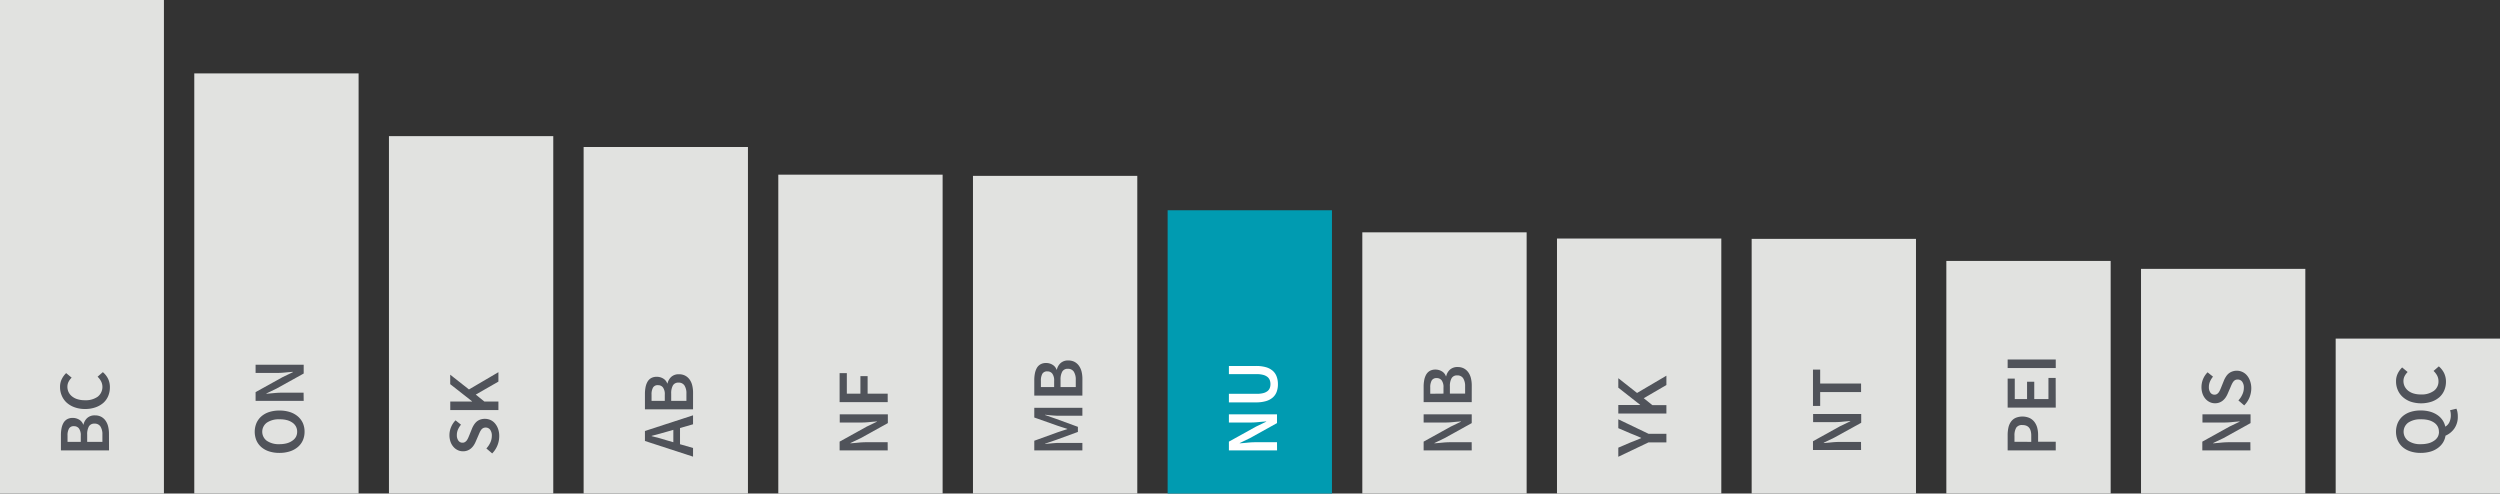 <svg id="Layer_1" data-name="Layer 1" xmlns="http://www.w3.org/2000/svg" viewBox="0 0 948 187.14"><rect x="0" y="0" width="948" height="187.14" fill="#333333" stroke="none"/><defs><style>.cls-1{fill:#e1e2e0;}.cls-2{fill:#009bb1;}.cls-3{fill:#50535a;}.cls-4{fill:#fff;}</style></defs><title>BarGraphs</title><rect class="cls-1" x="885.69" y="128.4" width="62.31" height="58.82"/><rect class="cls-1" x="811.87" y="101.95" width="62.31" height="85.27"/><rect class="cls-1" x="738.05" y="98.94" width="62.31" height="88.28"/><rect class="cls-1" x="664.23" y="90.57" width="62.31" height="96.65"/><rect class="cls-1" x="590.41" y="90.45" width="62.31" height="96.76"/><rect class="cls-1" x="516.59" y="88.11" width="62.31" height="99.11"/><rect class="cls-2" x="442.77" y="79.74" width="62.31" height="107.48"/><rect class="cls-1" x="368.95" y="66.68" width="62.31" height="120.54"/><rect class="cls-1" x="295.13" y="66.24" width="62.31" height="120.98"/><rect class="cls-1" x="221.31" y="55.74" width="62.31" height="131.47"/><rect class="cls-1" x="147.49" y="51.62" width="62.31" height="135.6"/><rect class="cls-1" x="73.67" y="27.84" width="62.31" height="159.38"/><rect class="cls-1" x="-0.15" y="-0.28" width="62.31" height="187.5"/><path class="cls-3" d="M41.34,170.79H23.1V165a13.17,13.17,0,0,1,.24-2.61,6.78,6.78,0,0,1,.75-2.06,3.78,3.78,0,0,1,1.38-1.37,4.34,4.34,0,0,1,2.12-.49,4.68,4.68,0,0,1,2.43.67A3.48,3.48,0,0,1,31.55,161h.11a4.77,4.77,0,0,1,1.41-2.49,4.15,4.15,0,0,1,2.92-1,4.93,4.93,0,0,1,2.37.53A4.78,4.78,0,0,1,40,159.48a6.64,6.64,0,0,1,1,2.22,11.62,11.62,0,0,1,.32,2.79Zm-10.71-3.24v-2.31a4.38,4.38,0,0,0-.7-2.78,2.29,2.29,0,0,0-1.86-.85,2,2,0,0,0-1.9.9,5.11,5.11,0,0,0-.56,2.67v2.37Zm8.2,0v-2.73a5.47,5.47,0,0,0-.74-3.09,2.54,2.54,0,0,0-2.27-1.09,2.29,2.29,0,0,0-2.11,1.06,6.07,6.07,0,0,0-.65,3.12v2.73Z"/><path class="cls-3" d="M41.67,146.86a8.49,8.49,0,0,1-.61,3.24,7.26,7.26,0,0,1-1.81,2.61,8.88,8.88,0,0,1-3,1.74,11.6,11.6,0,0,1-4,.64,11.38,11.38,0,0,1-4-.66,8.82,8.82,0,0,1-3-1.78A7.57,7.57,0,0,1,23.41,150a8.19,8.19,0,0,1-.64-3.25,6.64,6.64,0,0,1,.69-3.07,8.43,8.43,0,0,1,1.62-2.2l2.09,1.73A6,6,0,0,0,26,144.77a4.06,4.06,0,0,0-.44,1.9,4.67,4.67,0,0,0,.46,2.05,4.74,4.74,0,0,0,1.32,1.61,6,6,0,0,0,2.07,1.06,9.12,9.12,0,0,0,2.76.38,7.9,7.9,0,0,0,4.9-1.35,4.72,4.72,0,0,0,1.25-5.84A6.7,6.7,0,0,0,37,142.85l2-1.73a7.72,7.72,0,0,1,2,2.55A7.27,7.27,0,0,1,41.67,146.86Z"/><path class="cls-3" d="M932,157.91a7.71,7.71,0,0,1-1.31,4.57,7.94,7.94,0,0,1-3.35,2.73,7,7,0,0,1-1,2.68,7.56,7.56,0,0,1-2,2.06,9,9,0,0,1-2.82,1.33,13.42,13.42,0,0,1-3.6.46,12.36,12.36,0,0,1-3.94-.59,8.4,8.4,0,0,1-2.94-1.65,7.12,7.12,0,0,1-1.84-2.53,8.65,8.65,0,0,1,0-6.53,7.37,7.37,0,0,1,1.84-2.55,8.41,8.41,0,0,1,2.94-1.66,12.36,12.36,0,0,1,3.94-.58,13.06,13.06,0,0,1,3.48.43,9.35,9.35,0,0,1,2.77,1.24,7.32,7.32,0,0,1,2,1.94,7.12,7.12,0,0,1,1.09,2.52,3.89,3.89,0,0,0,1.59-1.77,6.09,6.09,0,0,0,.5-2.47,7.36,7.36,0,0,0-.07-1.1,5.17,5.17,0,0,0-.21-.88l2.4-.58a5.71,5.71,0,0,1,.38,1.22A8.85,8.85,0,0,1,932,157.91Zm-7.17,5.8a4,4,0,0,0-.47-2,4.25,4.25,0,0,0-1.37-1.47,6.76,6.76,0,0,0-2.17-.95A11.1,11.1,0,0,0,918,159a8.1,8.1,0,0,0-4.81,1.27,4.28,4.28,0,0,0,0,6.89,8,8,0,0,0,4.81,1.27,11.1,11.1,0,0,0,2.88-.34,6.76,6.76,0,0,0,2.17-1,4.25,4.25,0,0,0,1.37-1.47A4,4,0,0,0,924.86,163.71Z"/><path class="cls-3" d="M927.51,144.72a8.44,8.44,0,0,1-.61,3.23,7.3,7.3,0,0,1-1.81,2.61,8.88,8.88,0,0,1-3,1.74,12.79,12.79,0,0,1-8,0,9,9,0,0,1-3-1.79,7.48,7.48,0,0,1-1.87-2.65,8.19,8.19,0,0,1-.64-3.25,6.57,6.57,0,0,1,.69-3.06,8.32,8.32,0,0,1,1.62-2.21l2.09,1.73a6.72,6.72,0,0,0-1.16,1.56,4.18,4.18,0,0,0-.43,1.9,4.67,4.67,0,0,0,.46,2,5,5,0,0,0,1.31,1.62,6.27,6.27,0,0,0,2.08,1.06,9.45,9.45,0,0,0,2.76.37,7.89,7.89,0,0,0,4.89-1.35,4.35,4.35,0,0,0,1.78-3.67,4.52,4.52,0,0,0-.52-2.17,6.92,6.92,0,0,0-1.35-1.73l2-1.73a8,8,0,0,1,2,2.55A7.43,7.43,0,0,1,927.51,144.72Z"/><path class="cls-3" d="M189.31,165.36a9.36,9.36,0,0,1-2.67,6.58l-2.21-1.89a8.32,8.32,0,0,0,1.5-2.23,6.06,6.06,0,0,0,.57-2.51,3.76,3.76,0,0,0-.64-2.37,2.07,2.07,0,0,0-1.7-.81,2,2,0,0,0-.95.21,2.23,2.23,0,0,0-.69.58,5.66,5.66,0,0,0-.54.89c-.17.35-.33.72-.5,1.13l-1.09,2.51a8.1,8.1,0,0,1-.7,1.33,5.59,5.59,0,0,1-1,1.18,4.46,4.46,0,0,1-1.37.85,4.52,4.52,0,0,1-1.78.32,4.44,4.44,0,0,1-2-.46,4.9,4.9,0,0,1-1.63-1.27,5.68,5.68,0,0,1-1.09-1.93,7.57,7.57,0,0,1-.39-2.47,7.77,7.77,0,0,1,.63-3.07,8,8,0,0,1,1.68-2.54l2.07,1.65a7.91,7.91,0,0,0-1.15,1.84,5.18,5.18,0,0,0-.42,2.12,3.48,3.48,0,0,0,.58,2.09,1.83,1.83,0,0,0,1.57.78,1.67,1.67,0,0,0,.91-.24A2.38,2.38,0,0,0,177,167a5.82,5.82,0,0,0,.53-.93c.15-.35.31-.72.46-1.09l1-2.48a8.29,8.29,0,0,1,.78-1.48,5.74,5.74,0,0,1,1-1.16,4.46,4.46,0,0,1,1.35-.76,5.45,5.45,0,0,1,3.87.16,5,5,0,0,1,1.71,1.3,6.5,6.5,0,0,1,1.17,2.07A8,8,0,0,1,189.31,165.36Z"/><path class="cls-3" d="M189,155.49H170.74v-3.23H179v-.09l-8.28-6.5v-3.59l7.11,5.6L189,141.13v3.57l-8.59,4.93,3.26,2.63H189Z"/><path class="cls-3" d="M631.9,167.75h-6.78l-11.46,5.46v-3.45l4.66-2c.69-.26,1.35-.52,2-.78l2-.84v-.11l-2-.87c-.64-.28-1.3-.55-2-.8l-4.66-2V159l11.46,5.49h6.78Z"/><path class="cls-3" d="M631.9,156.82H613.66v-3.24h8.28v-.08l-8.28-6.5v-3.59l7.11,5.6,11.13-6.55V146L623.31,151l3.26,2.62h5.33Z"/><path class="cls-3" d="M779.54,170.79H761.3V165a13.09,13.09,0,0,1,.28-2.8,6.05,6.05,0,0,1,.95-2.24,4.48,4.48,0,0,1,1.74-1.48,6.84,6.84,0,0,1,5.28,0,5.07,5.07,0,0,1,1.86,1.46,6.35,6.35,0,0,1,1.09,2.21,10.38,10.38,0,0,1,.35,2.74v2.62h6.69Zm-9.29-3.24v-2.37c0-2.67-1.1-4-3.32-4a2.6,2.6,0,0,0-2.38,1,5.85,5.85,0,0,0-.66,3.08v2.26Z"/><path class="cls-3" d="M779.54,154.56H761.3v-11H764v7.76h4.66v-6.56h2.73v6.56h5.38v-8h2.74Z"/><path class="cls-3" d="M779.54,139.56H761.3v-3.24h18.24Z"/><path class="cls-3" d="M262.8,173.16l-18.24-5.94v-3.79l18.24-5.94v3.4l-4.94,1.42v6.14l4.94,1.42Zm-9.7-6.11,2.23.64V163l-2.23.64c-1,.29-2,.58-3,.85l-3,.79v.11l3.05.78C251.14,166.48,252.13,166.75,253.1,167.05Z"/><path class="cls-3" d="M262.8,155.23H244.56V149.4a13.17,13.17,0,0,1,.24-2.61,6.78,6.78,0,0,1,.75-2.06,3.78,3.78,0,0,1,1.38-1.37,4.32,4.32,0,0,1,2.12-.48,4.69,4.69,0,0,1,2.43.66,3.48,3.48,0,0,1,1.53,1.87h.11a4.77,4.77,0,0,1,1.41-2.49,4.15,4.15,0,0,1,2.92-1,4.93,4.93,0,0,1,2.37.53,4.87,4.87,0,0,1,1.67,1.46,6.26,6.26,0,0,1,1,2.22,11.62,11.62,0,0,1,.32,2.79ZM252.09,152v-2.31a4.33,4.33,0,0,0-.7-2.77,2.27,2.27,0,0,0-1.86-.86,2,2,0,0,0-1.9.9,5.11,5.11,0,0,0-.56,2.67V152Zm8.2,0v-2.73a5.47,5.47,0,0,0-.74-3.09,2.54,2.54,0,0,0-2.27-1.09,2.29,2.29,0,0,0-2.11,1.06,6.07,6.07,0,0,0-.65,3.12V152Z"/><path class="cls-3" d="M853.36,170.79H835.12v-3.32l10.26-5.69,3.88-1.87v-.11c-1,.08-2,.16-3,.27s-2.15.15-3.17.15h-7.92v-3.1h18.24v3.32l-10.26,5.69L839.22,168v.11c1-.07,2-.16,3-.26a30.19,30.19,0,0,1,3.12-.16h8Z"/><path class="cls-3" d="M853.69,147.17a9.48,9.48,0,0,1-.69,3.56,9.28,9.28,0,0,1-2,3l-2.2-1.9a7.92,7.92,0,0,0,1.49-2.23,5.86,5.86,0,0,0,.58-2.51,3.74,3.74,0,0,0-.65-2.37,2.06,2.06,0,0,0-1.7-.8,2,2,0,0,0-.95.2,2.35,2.35,0,0,0-.68.59,5.66,5.66,0,0,0-.54.89c-.17.35-.34.72-.5,1.13l-1.09,2.51a9,9,0,0,1-.7,1.33,5.9,5.9,0,0,1-1,1.18,4.65,4.65,0,0,1-1.37.85,4.52,4.52,0,0,1-1.78.32,4.44,4.44,0,0,1-2-.46,5,5,0,0,1-1.64-1.27,5.93,5.93,0,0,1-1.08-1.93,7.57,7.57,0,0,1-.39-2.47,8,8,0,0,1,2.31-5.61l2.06,1.65a8.2,8.2,0,0,0-1.14,1.84,5.18,5.18,0,0,0-.42,2.12,3.47,3.47,0,0,0,.57,2.09,1.86,1.86,0,0,0,1.58.78,1.67,1.67,0,0,0,.91-.24,2.38,2.38,0,0,0,.67-.64,5.12,5.12,0,0,0,.52-.93c.16-.36.32-.72.46-1.09l1-2.48a8.29,8.29,0,0,1,.78-1.48,5.22,5.22,0,0,1,1-1.16,4.46,4.46,0,0,1,1.35-.76,5.06,5.06,0,0,1,5.58,1.46,6.44,6.44,0,0,1,1.17,2.06A8.14,8.14,0,0,1,853.69,147.17Z"/><path class="cls-3" d="M410.44,170.79H392.2v-3.66l8.92-3.23c.58-.2,1.17-.4,1.78-.59s1.2-.38,1.8-.58v-.11q-.9-.31-1.8-.57c-.61-.18-1.2-.37-1.78-.58l-8.92-3.15v-3.68h18.24v3H402.1c-.43,0-.89,0-1.39,0l-1.52-.09-1.51-.14c-.49-.06-.95-.1-1.38-.14v.11l4.24,1.48,8.2,3v1.93l-8.2,3-4.24,1.45v.11l1.38-.13,1.51-.14,1.52-.11c.5,0,1,0,1.39,0h8.34Z"/><path class="cls-3" d="M410.44,150H392.2v-5.82a13.17,13.17,0,0,1,.24-2.61,6.84,6.84,0,0,1,.75-2.07,3.75,3.75,0,0,1,1.38-1.36,4.23,4.23,0,0,1,2.12-.49,4.58,4.58,0,0,1,2.43.67,3.48,3.48,0,0,1,1.53,1.87h.11a4.76,4.76,0,0,1,1.41-2.5,4.14,4.14,0,0,1,2.91-1,5.07,5.07,0,0,1,2.38.53,4.9,4.9,0,0,1,1.67,1.47,6.68,6.68,0,0,1,1,2.21,11.74,11.74,0,0,1,.32,2.79Zm-10.71-3.23v-2.32a4.35,4.35,0,0,0-.7-2.77,2.26,2.26,0,0,0-1.86-.85,2.06,2.06,0,0,0-1.9.89,5.17,5.17,0,0,0-.56,2.68v2.37Zm8.2,0v-2.73a5.53,5.53,0,0,0-.74-3.1,2.57,2.57,0,0,0-2.27-1.09,2.31,2.31,0,0,0-2.11,1.06,6.11,6.11,0,0,0-.65,3.13v2.73Z"/><path class="cls-3" d="M705.72,170.64H687.48v-3.32l10.26-5.69,3.88-1.87v-.11c-1,.08-2,.16-3,.27s-2.15.15-3.17.15h-7.92V157h18.24v3.32L695.46,166l-3.88,1.87V168c1-.07,2-.16,3-.26a30.19,30.19,0,0,1,3.12-.16h8Z"/><path class="cls-3" d="M705.72,148.67H690.21v5.27h-2.73V140.16h2.73v5.27h15.51Z"/><path class="cls-4" d="M484.26,170.79H466v-3.32l10.26-5.69,3.88-1.87v-.11c-1,.08-2,.16-3.05.27s-2.15.15-3.17.15H466v-3.1h18.24v3.32L474,166.13,470.12,168v.11c1-.07,2-.16,3-.26a30.19,30.19,0,0,1,3.12-.16h8Z"/><path class="cls-4" d="M484.59,145.66a8.25,8.25,0,0,1-.46,2.86,5.29,5.29,0,0,1-1.46,2.18,6.77,6.77,0,0,1-2.58,1.39,12.92,12.92,0,0,1-3.83.49H466v-3.24h10.49a9.91,9.91,0,0,0,2.49-.26,4.49,4.49,0,0,0,1.63-.75,2.81,2.81,0,0,0,.88-1.16,4,4,0,0,0,.27-1.51,4.24,4.24,0,0,0-.27-1.53,2.93,2.93,0,0,0-.88-1.2,4.5,4.5,0,0,0-1.63-.78,9.39,9.39,0,0,0-2.49-.28H466v-3.09h10.24a13.31,13.31,0,0,1,3.83.47,6.76,6.76,0,0,1,2.58,1.38,5.29,5.29,0,0,1,1.46,2.18A8.19,8.19,0,0,1,484.59,145.66Z"/><path class="cls-3" d="M115.49,163.71a7.91,7.91,0,0,1-.65,3.26,7,7,0,0,1-1.9,2.53,8.73,8.73,0,0,1-3,1.65,12.63,12.63,0,0,1-4,.59,12.38,12.38,0,0,1-3.95-.59,8.4,8.4,0,0,1-2.94-1.65A7.12,7.12,0,0,1,97.23,167a8.65,8.65,0,0,1,0-6.53,7.37,7.37,0,0,1,1.84-2.55,8.41,8.41,0,0,1,2.94-1.66,12.38,12.38,0,0,1,3.95-.58,12.64,12.64,0,0,1,4,.58,8.75,8.75,0,0,1,3,1.66,7.29,7.29,0,0,1,1.9,2.55A8,8,0,0,1,115.49,163.71Zm-2.81,0a4,4,0,0,0-.48-2,4.19,4.19,0,0,0-1.35-1.47,6.56,6.56,0,0,0-2.12-.95A10.35,10.35,0,0,0,106,159a8.06,8.06,0,0,0-4.81,1.27,4.27,4.27,0,0,0,0,6.89,8,8,0,0,0,4.81,1.27,10.35,10.35,0,0,0,2.77-.34,6.56,6.56,0,0,0,2.12-1,4.19,4.19,0,0,0,1.35-1.47A4,4,0,0,0,112.68,163.71Z"/><path class="cls-3" d="M115.16,152H96.92v-3.31L107.18,143l3.88-1.87V141c-1,.07-2,.16-3,.26a31.59,31.59,0,0,1-3.17.16H96.92v-3.1h18.24v3.32l-10.26,5.69L101,149.21v.11l3-.27q1.59-.15,3.12-.15h8Z"/><path class="cls-3" d="M558.08,170.79H539.84v-3.32l10.26-5.69,3.88-1.87v-.11c-1,.08-2,.16-3.05.27s-2.15.15-3.17.15h-7.92v-3.1h18.24v3.32l-10.26,5.69L543.94,168v.11c1-.07,2-.16,3-.26a30.19,30.19,0,0,1,3.12-.16h8Z"/><path class="cls-3" d="M558.08,152.5H539.84v-5.83a13.17,13.17,0,0,1,.24-2.61,6.68,6.68,0,0,1,.75-2.06,3.78,3.78,0,0,1,1.38-1.37,4.31,4.31,0,0,1,2.12-.49,4.7,4.7,0,0,1,2.43.67,3.48,3.48,0,0,1,1.53,1.87h.11a4.67,4.67,0,0,1,1.41-2.5,4.18,4.18,0,0,1,2.91-1,5,5,0,0,1,2.37.52,4.94,4.94,0,0,1,1.68,1.47,6.64,6.64,0,0,1,1,2.22,11.59,11.59,0,0,1,.32,2.78Zm-10.71-3.24V147a4.36,4.36,0,0,0-.7-2.78,2.3,2.3,0,0,0-1.87-.85,2.06,2.06,0,0,0-1.89.89,5.17,5.17,0,0,0-.56,2.68v2.37Zm8.2,0v-2.73a5.53,5.53,0,0,0-.74-3.1,2.56,2.56,0,0,0-2.27-1.08,2.29,2.29,0,0,0-2.11,1.06,6,6,0,0,0-.65,3.12v2.73Z"/><path class="cls-3" d="M336.62,170.79H318.38v-3.32l10.26-5.69,3.88-1.87v-.11c-.95.08-2,.16-3,.27s-2.15.15-3.17.15h-7.92v-3.1h18.24v3.32l-10.26,5.69L322.48,168v.11c1-.07,2-.16,3-.26a30.19,30.19,0,0,1,3.12-.16h8Z"/><path class="cls-3" d="M336.62,152.5H318.38v-11h2.74v7.78h5.15v-6.64H329v6.64h7.61Z"/></svg>